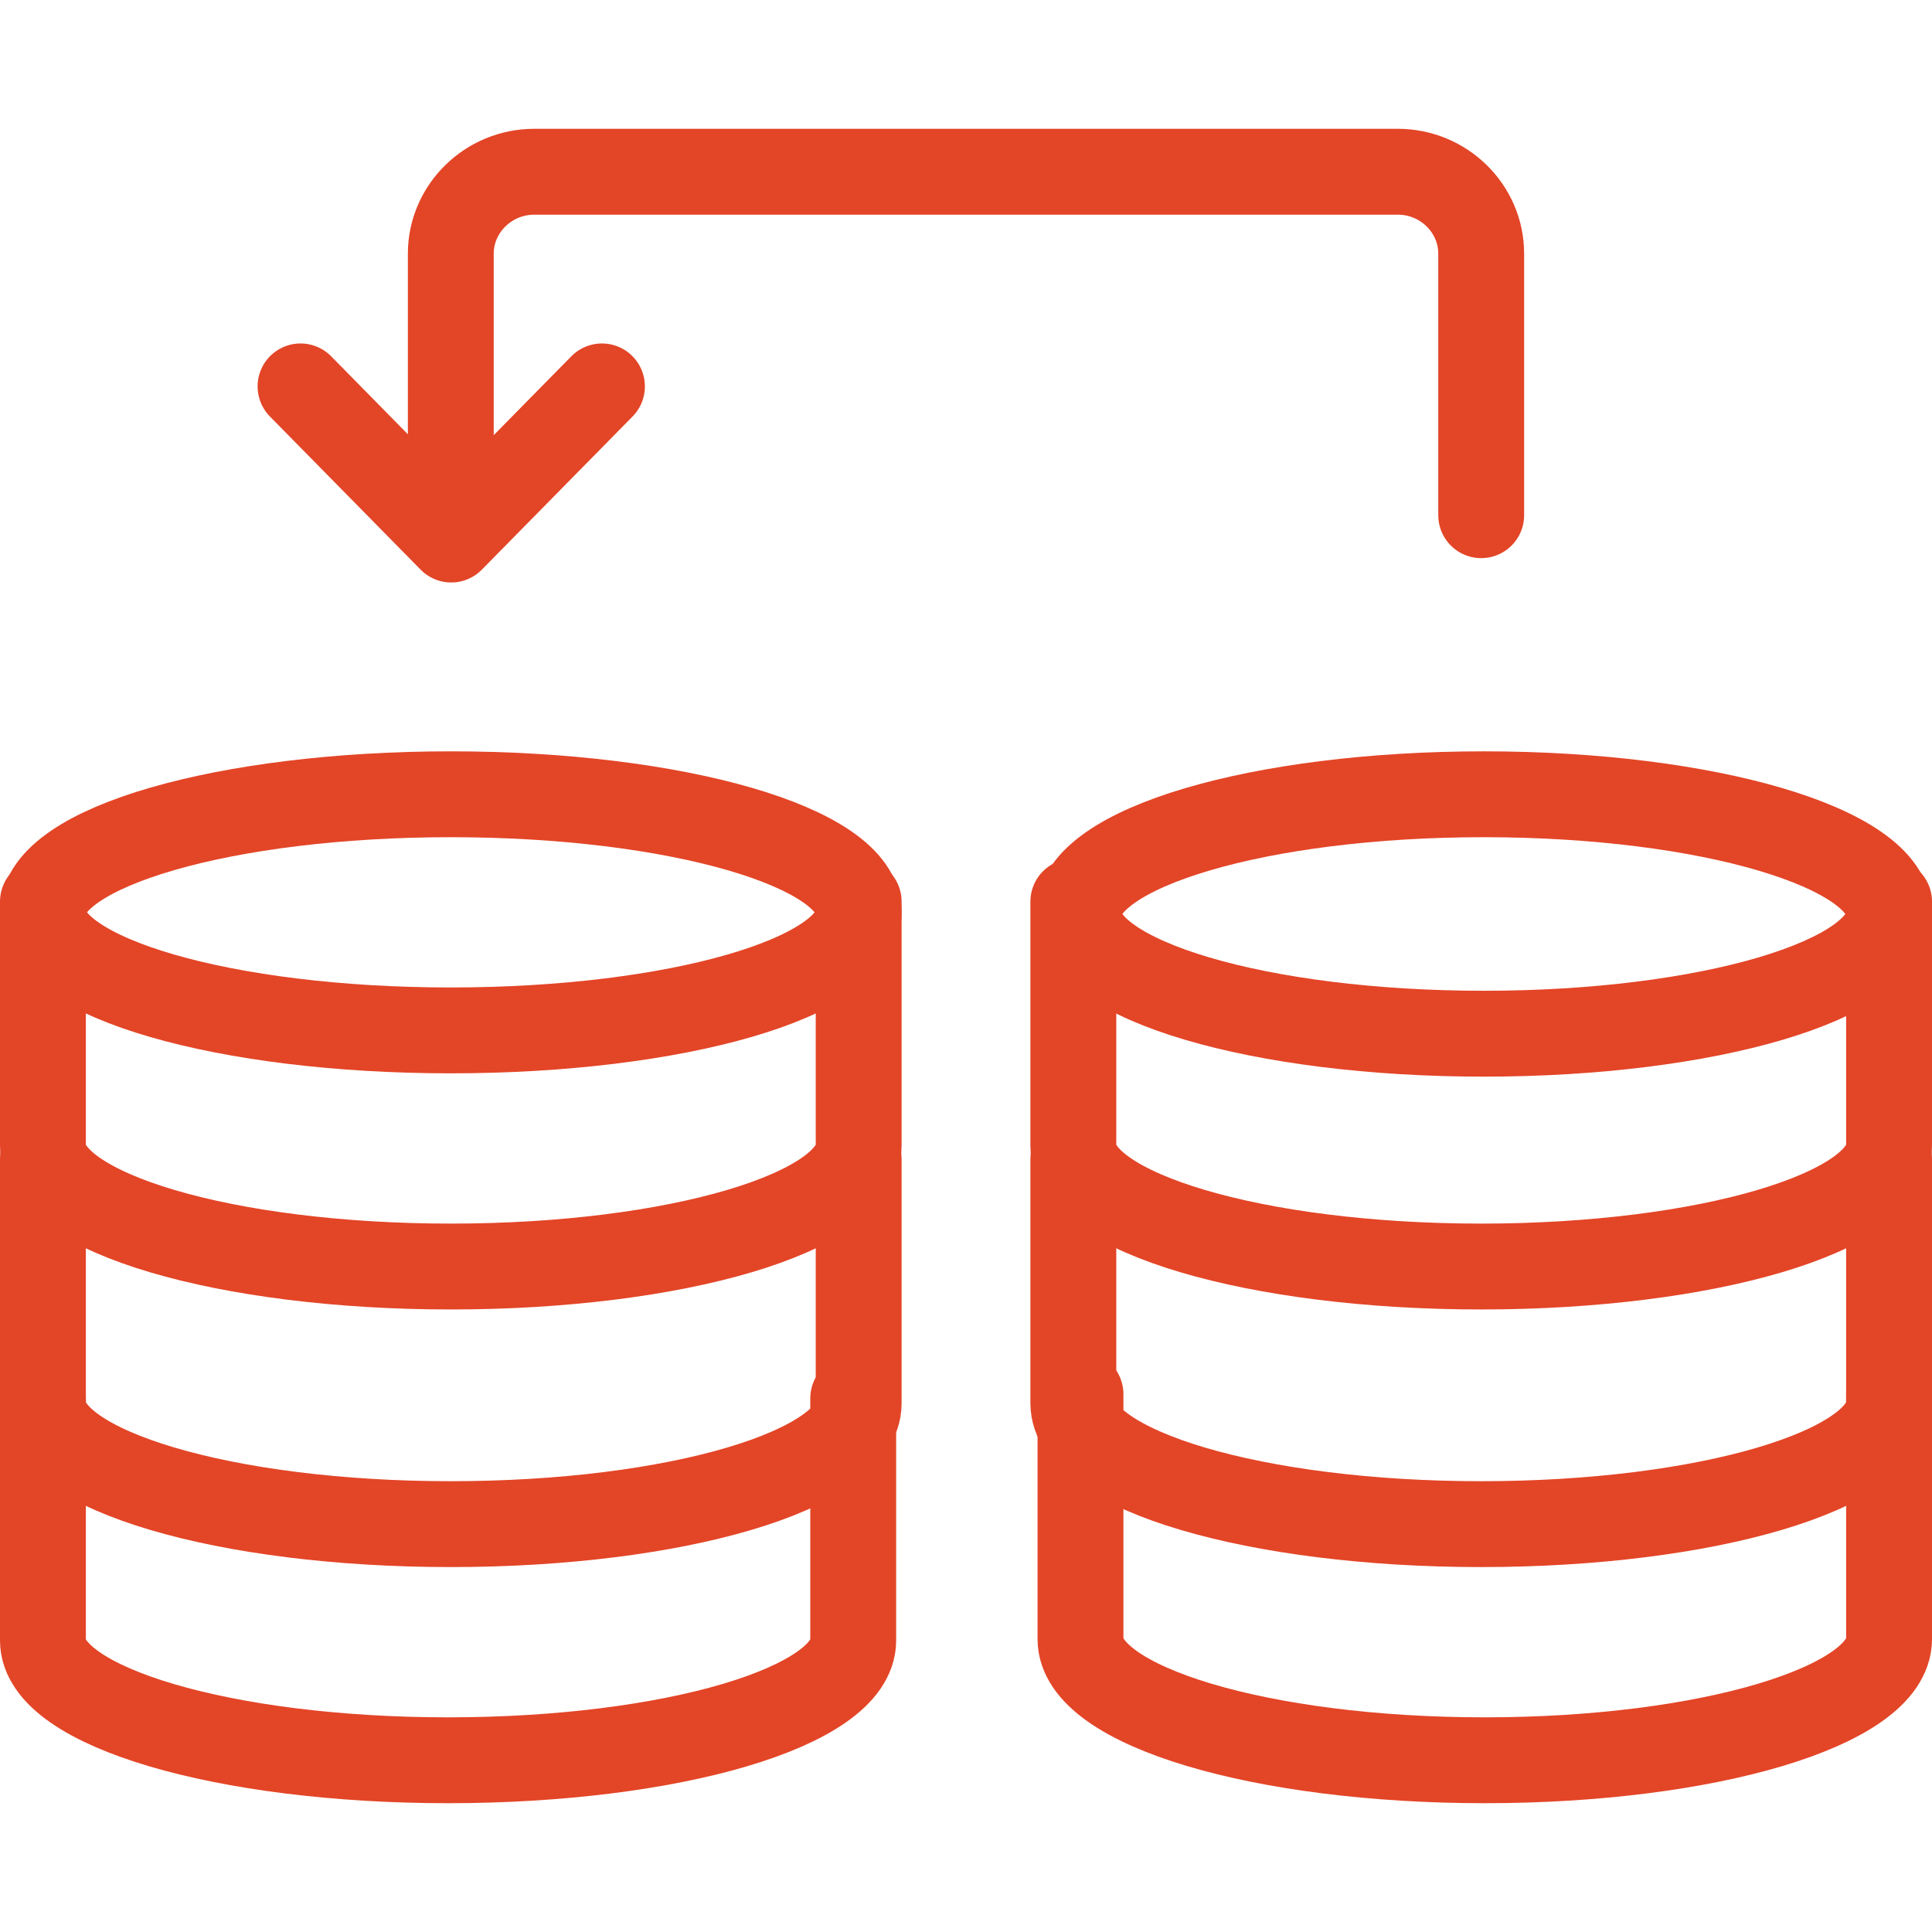 <svg width="90" height="90" viewBox="0 0 90 90" fill="none" xmlns="http://www.w3.org/2000/svg">
<path d="M21 37C31.495 37 40 39.464 40 42.5C40 45.541 31.495 48 21 48C10.505 48 2 45.541 2 42.5C2 39.464 10.505 37 21 37Z" stroke="#E34527" stroke-width="4" stroke-miterlimit="10" stroke-linecap="round" stroke-linejoin="round"/>
<path d="M2 42V53.377C2 56.481 10.505 59 21 59C31.495 59 40 56.481 40 53.377V42" stroke="#E34527" stroke-width="4" stroke-miterlimit="10" stroke-linecap="round" stroke-linejoin="round"/>
<path d="M2 54V65.372C2 68.481 10.505 71 21 71C31.495 71 40 68.481 40 65.372V54" stroke="#E34527" stroke-width="4" stroke-miterlimit="10" stroke-linecap="round" stroke-linejoin="round"/>
<path d="M2 65.139V76.423C2 79.502 10.448 82 20.873 82C31.298 82 39.746 79.502 39.746 76.423V65.139M69.122 37C79.547 37 88 39.498 88 42.577C88 45.661 79.547 48.154 69.122 48.154C58.703 48.154 50.249 45.661 50.249 42.577C50.249 39.498 58.703 37 69.122 37Z" stroke="#E34527" stroke-width="4" stroke-miterlimit="10" stroke-linecap="round" stroke-linejoin="round"/>
<path d="M50 42V53.377C50 56.481 58.509 59 68.998 59C79.491 59 88 56.481 88 53.377V42" stroke="#E34527" stroke-width="4" stroke-miterlimit="10" stroke-linecap="round" stroke-linejoin="round"/>
<path d="M50 54V65.372C50 68.481 58.509 71 68.998 71C79.491 71 88 68.481 88 65.372V54" stroke="#E34527" stroke-width="4" stroke-miterlimit="10" stroke-linecap="round" stroke-linejoin="round"/>
<path d="M50.333 64.944V76.358C50.333 79.473 58.767 82 69.164 82C79.566 82 88 79.473 88 76.358V64.944M14 18L21.02 25.134L28.041 18" stroke="#E34527" stroke-width="4" stroke-miterlimit="10" stroke-linecap="round" stroke-linejoin="round"/>
<path d="M21 24V11.817C21 9.718 22.75 8 24.889 8H65.116C67.255 8 69 9.718 69 11.817V24" stroke="#E34527" stroke-width="4" stroke-miterlimit="10" stroke-linecap="round" stroke-linejoin="round"/>
</svg>
